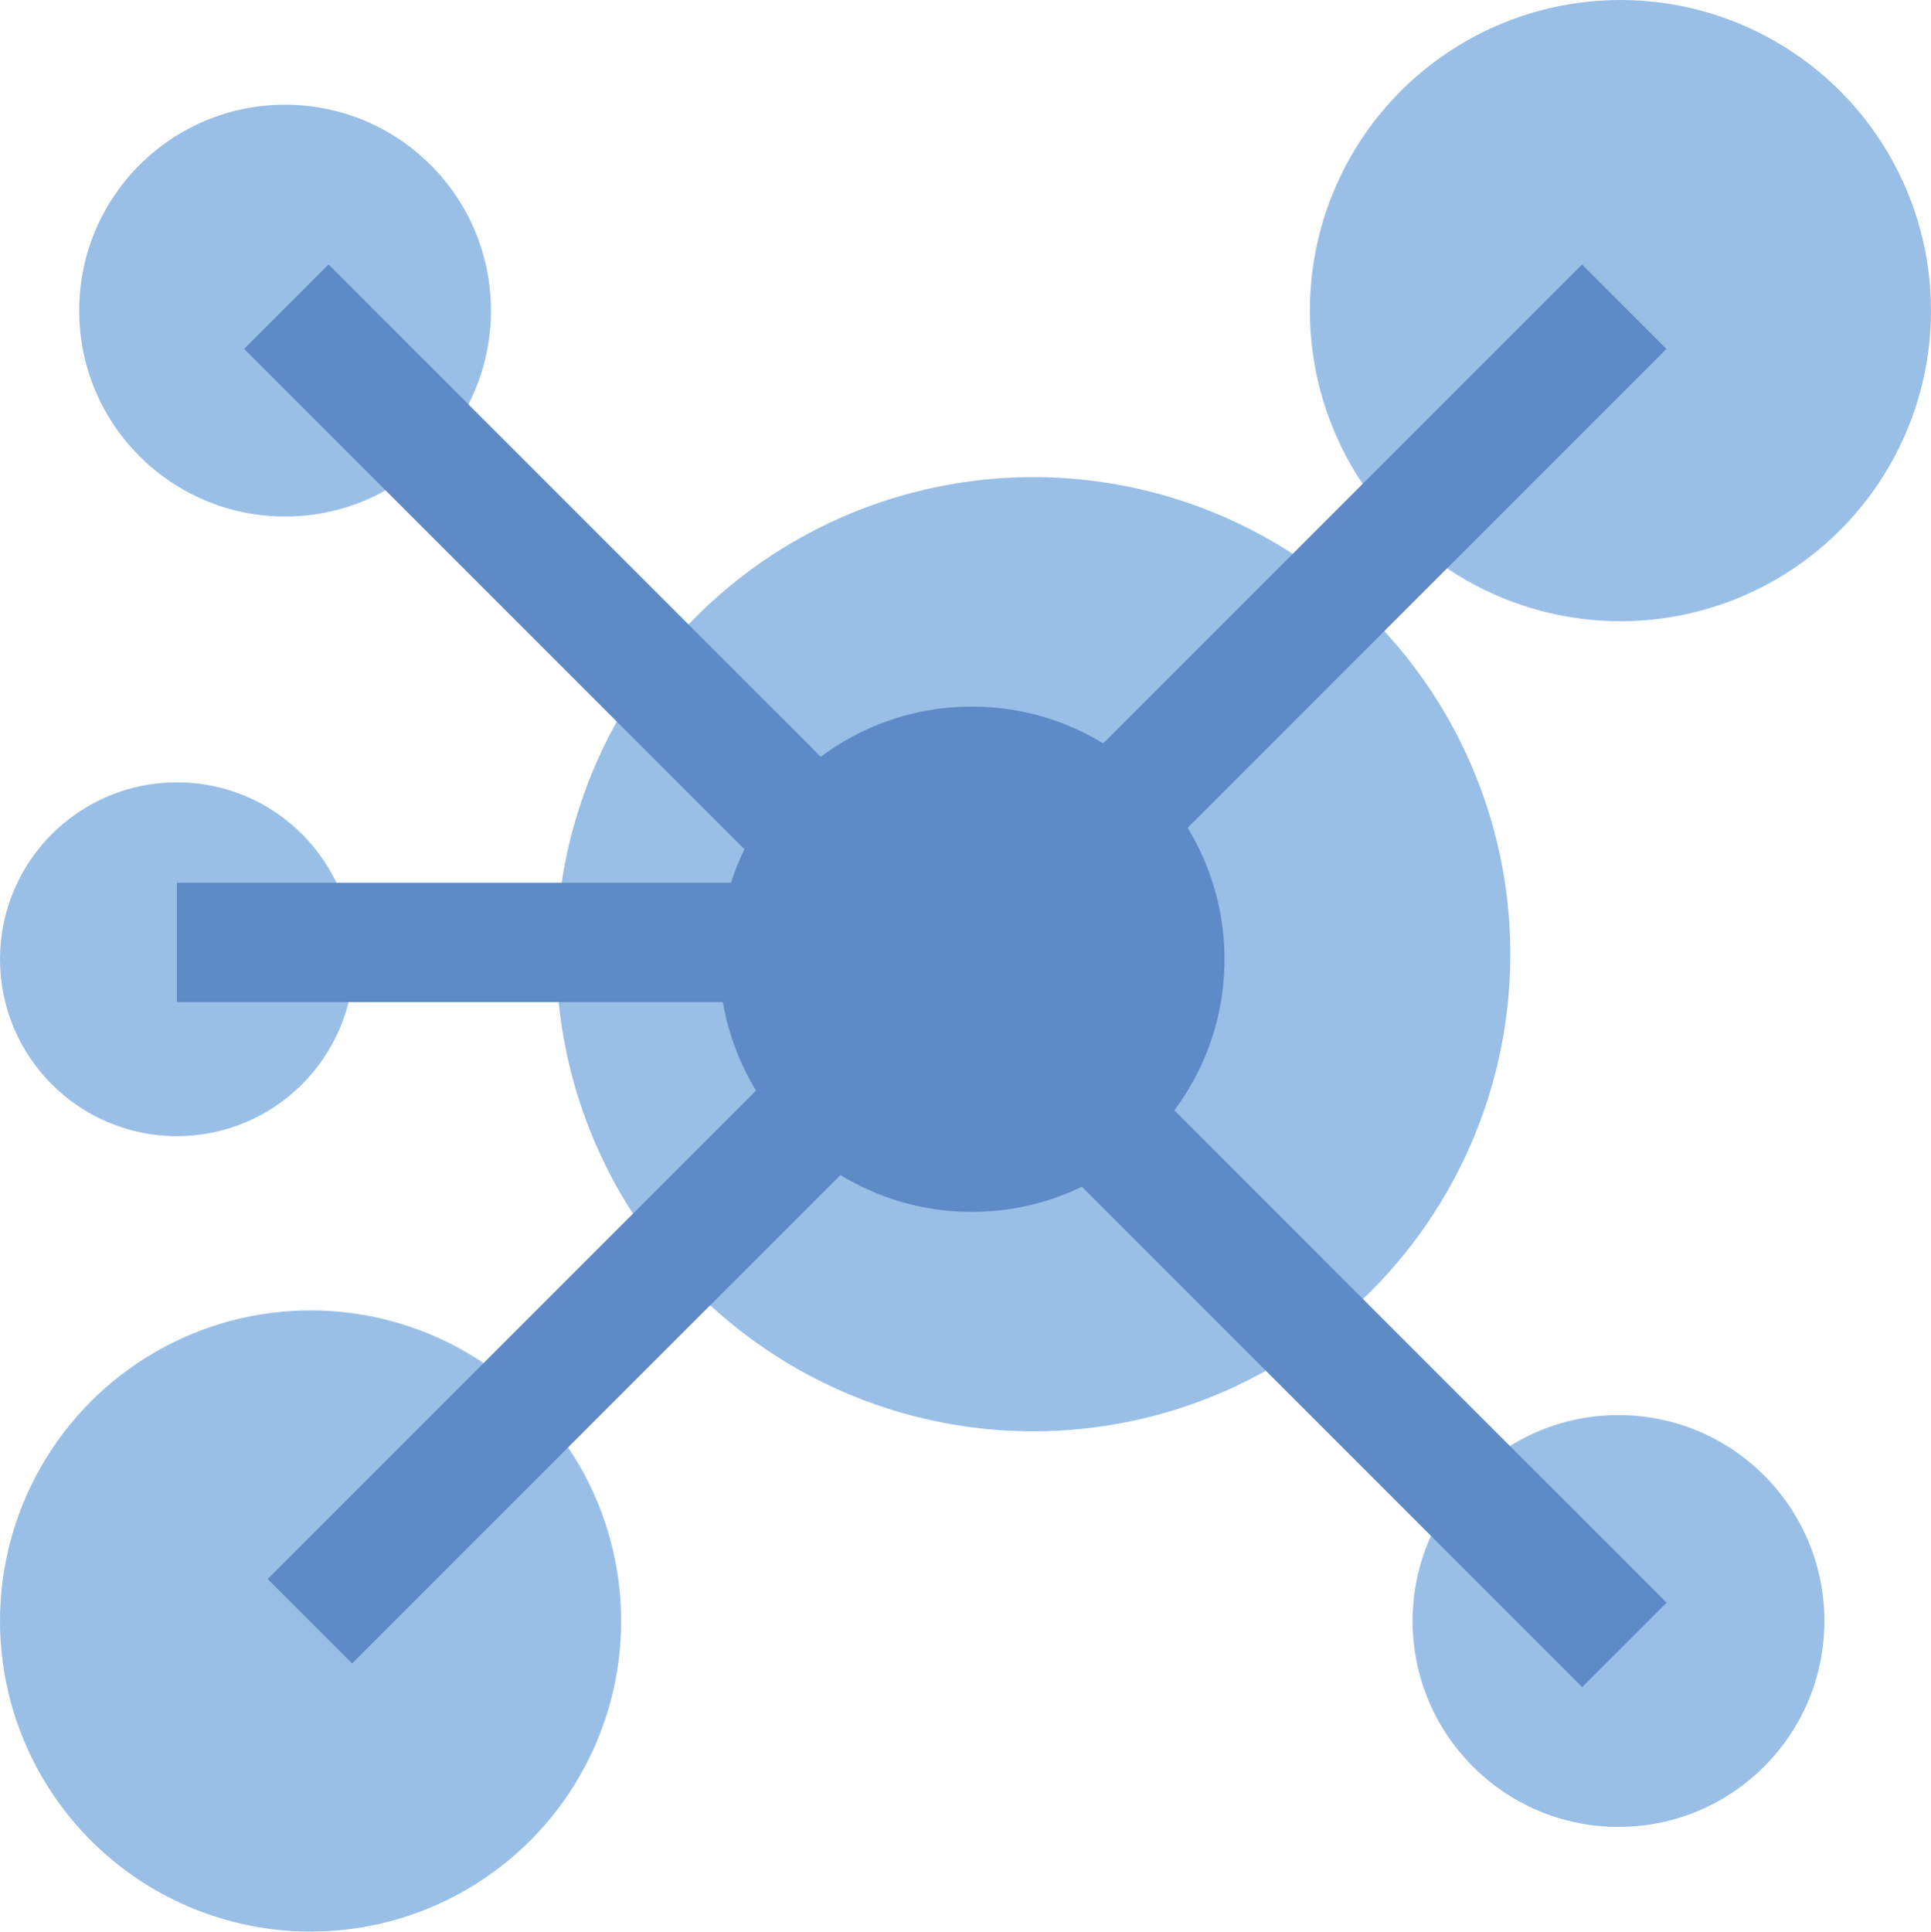 <svg xmlns="http://www.w3.org/2000/svg" id="Capa_2" data-name="Capa 2" viewBox="0 0 49.99 50"><defs><style>      .cls-1 {        fill: #9abfe7;      }      .cls-2 {        fill: #5e8ac7;      }    </style></defs><g id="Capa_1-2" data-name="Capa 1"><g><circle class="cls-1" cx="26.75" cy="24.7" r="12.35"></circle><circle class="cls-1" cx="41.95" cy="8.04" r="8.04"></circle><circle class="cls-1" cx="8.04" cy="41.96" r="8.04"></circle><circle class="cls-1" cx="7.38" cy="8.04" r="5.33"></circle><circle class="cls-1" cx="41.9" cy="41.96" r="5.33"></circle><circle class="cls-1" cx="4.58" cy="24.83" r="4.58"></circle><circle class="cls-2" cx="25.16" cy="24.83" r="6.54"></circle><rect class="cls-2" x="4.58" y="22.85" width="22.17" height="3.09"></rect><rect class="cls-2" x=".24" y="23.71" width="48.99" height="3.09" transform="translate(25.1 -10.09) rotate(45)"></rect><rect class="cls-2" x=".98" y="23.4" width="48.12" height="3.09" transform="translate(-10.31 25.02) rotate(-45)"></rect></g></g></svg>